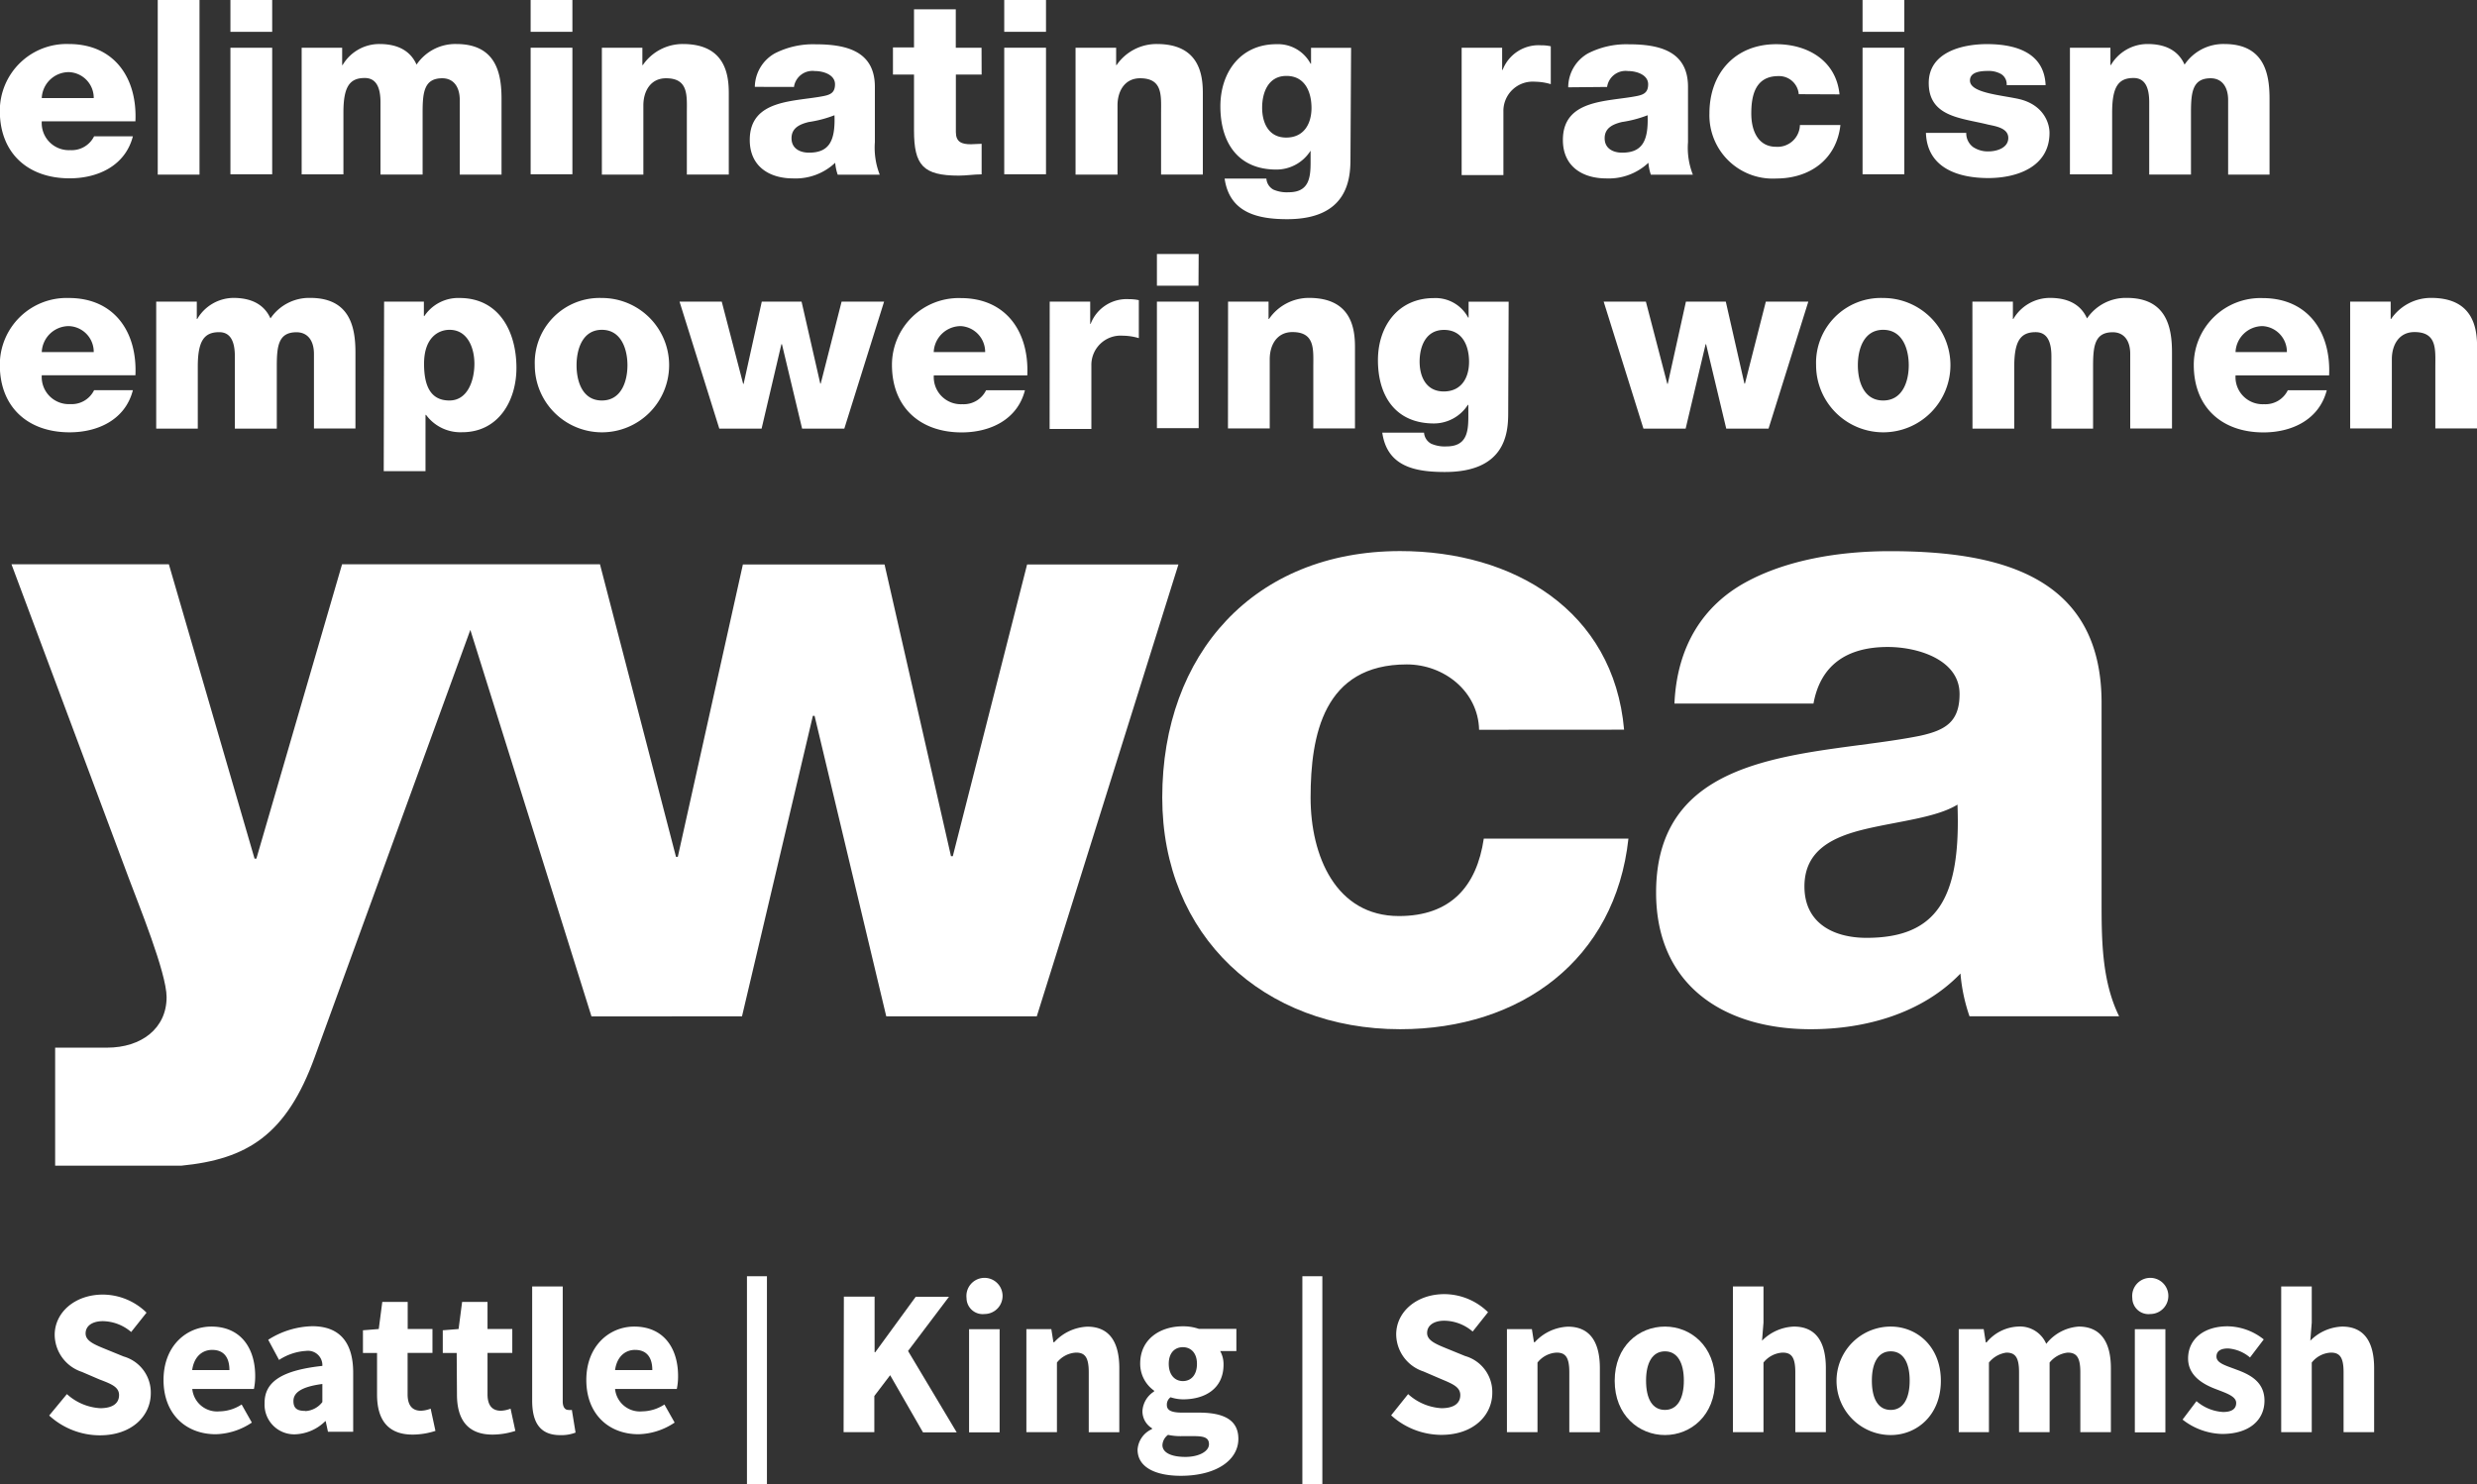 <svg id="Layer_1" data-name="Layer 1" xmlns="http://www.w3.org/2000/svg" viewBox="0 0 274.01 164.2"><rect x="0" y="0" width="274.01" height="164.2" fill="#333333" stroke="none"/><defs><style>.cls-1{fill:#fff;}</style></defs><title>YWCA_LOGO_WHITE</title><path class="cls-1" d="M55.64,63.24a3,3,0,0,1,3-2.87,2.85,2.85,0,0,1,2.75,2.87ZM66,65.81c.22-4.76-2.31-8.55-7.37-8.55A7.39,7.39,0,0,0,51,64.65c0,4.71,3.13,7.47,7.72,7.47,3.15,0,6.17-1.41,7-4.65H61.43A2.76,2.76,0,0,1,58.79,69a3,3,0,0,1-3.15-3.19Z" transform="translate(-51.02 -52.39)"/><rect class="cls-1" x="17.45" width="4.62" height="19.32"/><path class="cls-1" d="M76.51,57.67h4.62v14H76.51Zm4.62-1.76H76.51V52.39h4.62Z" transform="translate(-51.02 -52.39)"/><path class="cls-1" d="M84.39,57.67h4.48v1.92h.05A4.71,4.71,0,0,1,93,57.26c1.76,0,3.34.57,4.1,2.28a5.17,5.17,0,0,1,4.4-2.28c4.48,0,5,3.38,5,6.06v8.39h-4.62V63.46c0-1.51-.73-2.41-1.93-2.41-2,0-2.18,1.52-2.18,3.78v6.87H93.11v-8c0-1.66-.49-2.68-1.74-2.68-1.66,0-2.36.94-2.36,3.81v6.85H84.39Z" transform="translate(-51.02 -52.39)"/><path class="cls-1" d="M109.72,57.67h4.62v14h-4.62Zm4.62-1.76h-4.62V52.39h4.62Z" transform="translate(-51.02 -52.39)"/><path class="cls-1" d="M117.6,57.67h4.48v1.92h.05a5.35,5.35,0,0,1,4.43-2.33c4.7,0,5.08,3.41,5.08,5.44v9H127V64.92c0-1.92.22-3.87-2.3-3.87-1.74,0-2.51,1.46-2.51,3v7.66H117.6Z" transform="translate(-51.02 -52.39)"/><path class="cls-1" d="M138.58,67.68c0-1.11.87-1.54,1.9-1.79a13,13,0,0,0,2.85-.75c.11,2.89-.62,4.14-2.82,4.14-1,0-1.93-.46-1.93-1.59m.27-5.68a2.07,2.07,0,0,1,2.31-1.76c.95,0,2.23.41,2.23,1.46,0,.87-.43,1.14-1.22,1.3-3.2.65-8.21.3-8.21,4.87,0,2.89,2.12,4.25,4.81,4.25a6.38,6.38,0,0,0,4.64-1.73,5.4,5.4,0,0,0,.28,1.32h4.65a8.17,8.17,0,0,1-.54-3.6V62c0-4-3.23-4.71-6.58-4.71a9.33,9.33,0,0,0-4.48,1A4.33,4.33,0,0,0,134.52,62Z" transform="translate(-51.02 -52.39)"/><path class="cls-1" d="M159.61,60.64h-2.85V67c0,1.11.65,1.35,1.66,1.35.38,0,.78-.05,1.19-.05v3.38c-.84,0-1.68.14-2.53.14-3.94,0-4.95-1.14-4.95-5V60.64H149.8v-3h2.33V53.42h4.62v4.25h2.85Z" transform="translate(-51.02 -52.39)"/><path class="cls-1" d="M162.11,57.67h4.62v14h-4.62Zm4.62-1.76h-4.62V52.39h4.62Z" transform="translate(-51.02 -52.39)"/><path class="cls-1" d="M170,57.67h4.49v1.92h.05A5.35,5.35,0,0,1,179,57.26c4.7,0,5.08,3.41,5.08,5.44v9h-4.62V64.92c0-1.92.22-3.87-2.32-3.87-1.73,0-2.5,1.46-2.5,3v7.66H170Z" transform="translate(-51.02 -52.39)"/><path class="cls-1" d="M196.1,64.33c0,1.76-.84,3.28-2.8,3.28s-2.66-1.65-2.66-3.3.65-3.52,2.69-3.52,2.77,1.76,2.77,3.55m4.38-6.66h-4.43v1.76H196a4.08,4.08,0,0,0-3.78-2.16c-4,0-6.2,3.14-6.2,6.87,0,4,1.93,7,6.2,7A4.47,4.47,0,0,0,196,69.06H196v1.33c0,1.73-.22,3.27-2.42,3.27a3.73,3.73,0,0,1-1.69-.29,1.5,1.5,0,0,1-.78-1.22h-4.62c.54,3.77,3.64,4.49,6.92,4.49,6.61,0,7-4.33,7-6.63Z" transform="translate(-51.02 -52.39)"/><path class="cls-1" d="M212.71,57.67h4.48v2.46h.05a4.26,4.26,0,0,1,4.24-2.73,4.86,4.86,0,0,1,1.09.11V61.7a6.37,6.37,0,0,0-1.76-.27,3.24,3.24,0,0,0-3.48,3.33v7h-4.62Z" transform="translate(-51.02 -52.39)"/><path class="cls-1" d="M228.53,67.68c0-1.11.87-1.54,1.9-1.79a13,13,0,0,0,2.85-.75c.11,2.89-.62,4.14-2.82,4.14-1,0-1.93-.46-1.93-1.59m.27-5.68a2.07,2.07,0,0,1,2.31-1.76c.95,0,2.23.41,2.23,1.46,0,.87-.43,1.14-1.22,1.3-3.21.65-8.21.3-8.21,4.87,0,2.89,2.12,4.25,4.81,4.25a6.4,6.4,0,0,0,4.65-1.73,5.55,5.55,0,0,0,.27,1.32h4.65a8.12,8.12,0,0,1-.54-3.6V62c0-4-3.24-4.71-6.57-4.71a9.33,9.33,0,0,0-4.48,1,4.32,4.32,0,0,0-2.2,3.76Z" transform="translate(-51.02 -52.39)"/><path class="cls-1" d="M250,62.81a2.18,2.18,0,0,0-2.25-2c-2.58,0-3,2.19-3,4.14s.78,3.68,2.74,3.68a2.47,2.47,0,0,0,2.64-2.41h4.48c-.41,3.76-3.34,5.92-7.1,5.92a7,7,0,0,1-7.39-7.2c0-4.47,2.86-7.66,7.39-7.66,3.51,0,6.63,1.84,7,5.55Z" transform="translate(-51.02 -52.39)"/><path class="cls-1" d="M257.06,57.67h4.62v14h-4.62Zm4.62-1.76h-4.62V52.39h4.62Z" transform="translate(-51.02 -52.39)"/><path class="cls-1" d="M268.53,67.09a1.89,1.89,0,0,0,.76,1.57,2.93,2.93,0,0,0,1.71.48c.9,0,2.18-.38,2.18-1.49s-1.44-1.3-2.25-1.48c-2.91-.73-6.55-.82-6.55-4.6,0-3.39,3.67-4.3,6.44-4.3,3.1,0,6.33.89,6.49,4.54H273a1.32,1.32,0,0,0-.6-1.22,2.75,2.75,0,0,0-1.46-.35c-.76,0-2,.08-2,1.06,0,1.32,3.09,1.57,5.21,2,2.85.57,3.59,2.62,3.59,3.79,0,3.76-3.59,5-6.77,5-3.34,0-6.77-1.11-6.9-5Z" transform="translate(-51.02 -52.39)"/><path class="cls-1" d="M280,57.67h4.48v1.92h.05a4.7,4.7,0,0,1,4.05-2.33c1.77,0,3.34.57,4.1,2.28a5.17,5.17,0,0,1,4.4-2.28c4.48,0,5,3.38,5,6.06v8.39H297.5V63.46c0-1.51-.73-2.41-1.93-2.41-2,0-2.18,1.52-2.18,3.78v6.87h-4.62v-8c0-1.66-.48-2.68-1.73-2.68-1.66,0-2.37.94-2.37,3.81v6.85H280Z" transform="translate(-51.02 -52.39)"/><path class="cls-1" d="M55.64,91.34a3,3,0,0,1,3-2.87,2.85,2.85,0,0,1,2.75,2.87ZM66,93.91c.22-4.76-2.31-8.55-7.37-8.55A7.39,7.39,0,0,0,51,92.75c0,4.71,3.13,7.47,7.72,7.47,3.15,0,6.17-1.41,7-4.66H61.43a2.76,2.76,0,0,1-2.64,1.54,3,3,0,0,1-3.15-3.19Z" transform="translate(-51.02 -52.39)"/><path class="cls-1" d="M68.3,85.76h4.49v1.92h.05a4.69,4.69,0,0,1,4-2.33c1.76,0,3.34.57,4.1,2.27a5.17,5.17,0,0,1,4.4-2.27c4.48,0,5,3.38,5,6.06v8.39H85.75V91.55c0-1.52-.73-2.4-1.93-2.4-2,0-2.18,1.51-2.18,3.78v6.88H77v-8c0-1.65-.49-2.67-1.73-2.67-1.66,0-2.37.95-2.37,3.82v6.85H68.3Z" transform="translate(-51.02 -52.39)"/><path class="cls-1" d="M100.75,88.88c2,0,2.75,2,2.75,3.76s-.7,4.06-2.77,4.06-2.8-1.6-2.8-4.06c0-2.9,1.58-3.76,2.82-3.76m-7.28,15.64h4.62V98.29h.06a4.72,4.72,0,0,0,4,1.92c4,0,6-3.47,6-7.12,0-3.95-1.87-7.73-6.3-7.73a4.51,4.51,0,0,0-3.89,2h-.05V85.76h-4.4Z" transform="translate(-51.02 -52.39)"/><path class="cls-1" d="M114.8,92.8c0-1.78.66-3.92,2.8-3.92s2.83,2.14,2.83,3.92-.68,3.9-2.83,3.9-2.8-2.11-2.8-3.9m-4.62,0a7.43,7.43,0,1,0,7.42-7.44,7.17,7.17,0,0,0-7.42,7.44" transform="translate(-51.02 -52.39)"/><polygon class="cls-1" points="93.4 47.42 88.73 47.42 86.5 38.08 86.44 38.08 84.25 47.42 79.57 47.42 75.17 33.37 79.84 33.37 82.21 42.47 82.26 42.47 84.27 33.37 88.67 33.37 90.74 42.44 90.79 42.44 93.1 33.37 97.8 33.37 93.4 47.42"/><path class="cls-1" d="M154.31,91.34a3,3,0,0,1,3-2.87A2.86,2.86,0,0,1,160,91.34Zm10.35,2.58c.22-4.76-2.3-8.55-7.36-8.55a7.39,7.39,0,0,0-7.61,7.39c0,4.71,3.13,7.47,7.71,7.47,3.16,0,6.17-1.41,7-4.66H160.1a2.75,2.75,0,0,1-2.63,1.54,3,3,0,0,1-3.15-3.19Z" transform="translate(-51.02 -52.39)"/><path class="cls-1" d="M167.14,85.76h4.48v2.46h.05a4.26,4.26,0,0,1,4.24-2.73,4.89,4.89,0,0,1,1.09.11V89.8a6.4,6.4,0,0,0-1.77-.27,3.24,3.24,0,0,0-3.48,3.32v7h-4.62Z" transform="translate(-51.02 -52.39)"/><path class="cls-1" d="M179,85.76h4.62v14H179ZM183.6,84H179V80.49h4.62Z" transform="translate(-51.02 -52.39)"/><path class="cls-1" d="M186.87,85.76h4.48v1.92h.05a5.35,5.35,0,0,1,4.43-2.33c4.7,0,5.08,3.41,5.08,5.44v9H196.3V93c0-1.93.22-3.87-2.31-3.87-1.74,0-2.51,1.46-2.51,3v7.66h-4.62Z" transform="translate(-51.02 -52.39)"/><path class="cls-1" d="M213.53,92.42c0,1.76-.84,3.28-2.8,3.28s-2.67-1.65-2.67-3.3.66-3.51,2.7-3.51,2.77,1.76,2.77,3.54m4.38-6.66h-4.43v1.76h-.05a4.09,4.09,0,0,0-3.78-2.16c-4,0-6.2,3.14-6.2,6.87,0,3.95,1.94,7,6.2,7a4.48,4.48,0,0,0,3.75-2.06h.05v1.33c0,1.73-.22,3.27-2.42,3.27a3.72,3.72,0,0,1-1.69-.3,1.51,1.51,0,0,1-.79-1.22h-4.62c.54,3.76,3.64,4.35,6.93,4.35,6.61,0,7-4.19,7-6.49Z" transform="translate(-51.02 -52.39)"/><polygon class="cls-1" points="195.64 47.42 190.96 47.42 188.73 38.08 188.68 38.08 186.47 47.42 181.8 47.42 177.4 33.37 182.07 33.37 184.44 42.47 184.49 42.47 186.5 33.37 190.91 33.37 192.97 42.44 193.03 42.44 195.34 33.37 200.04 33.37 195.64 47.42"/><path class="cls-1" d="M256.54,92.8c0-1.78.65-3.92,2.8-3.92s2.83,2.14,2.83,3.92-.68,3.9-2.83,3.9-2.8-2.11-2.8-3.9m-4.62,0a7.43,7.43,0,1,0,7.41-7.44,7.17,7.17,0,0,0-7.41,7.44" transform="translate(-51.02 -52.39)"/><path class="cls-1" d="M269.21,85.76h4.48v1.92h.05a4.7,4.7,0,0,1,4.05-2.33c1.77,0,3.34.57,4.1,2.27a5.18,5.18,0,0,1,4.4-2.27c4.48,0,5,3.38,5,6.06v8.39h-4.62V91.55c0-1.52-.73-2.4-1.93-2.4-2,0-2.18,1.51-2.18,3.78v6.88h-4.61v-8c0-1.65-.49-2.67-1.74-2.67-1.66,0-2.37.95-2.37,3.82v6.85h-4.62Z" transform="translate(-51.02 -52.39)"/><path class="cls-1" d="M298.32,91.34a3,3,0,0,1,3-2.87A2.85,2.85,0,0,1,304,91.34Zm10.35,2.58c.22-4.76-2.31-8.55-7.37-8.55a7.38,7.38,0,0,0-7.6,7.39c0,4.71,3.12,7.47,7.71,7.47,3.15,0,6.16-1.41,7-4.66H304.1a2.75,2.75,0,0,1-2.63,1.54,3,3,0,0,1-3.15-3.19Z" transform="translate(-51.02 -52.39)"/><path class="cls-1" d="M311,85.76h4.48v1.92h.05a5.34,5.34,0,0,1,4.43-2.33c4.7,0,5.08,3.41,5.08,5.44v9h-4.62V93c0-1.93.22-3.87-2.31-3.87-1.74,0-2.5,1.46-2.5,3v7.66H311Z" transform="translate(-51.02 -52.39)"/><path class="cls-1" d="M88.86,114.82l-9.48,32.57h-.2L69.7,114.82H52.29l13,34.79c1,2.7,4.16,10.41,4.16,13.1,0,3.47-2.8,5.59-6.58,5.59H57.12v13.06H71.06c7.26-.71,11.65-3.35,14.8-12.09l17.19-47.19,13.4,42.76H133.1l7.84-33.25h.19l7.93,33.25h16.65l15.67-50H164.64l-8.22,32.28h-.2l-7.35-32.28H133.2L126,147.19h-.2l-8.41-32.37Z" transform="translate(-51.02 -52.39)"/><path class="cls-1" d="M214.64,133.13c-.1-4.24-3.87-7.23-8-7.23-9.19,0-10.64,7.81-10.64,14.74,0,6.46,2.8,13.1,9.77,13.1,5.72,0,8.61-3.28,9.39-8.57h16c-1.45,13.38-11.89,21.09-25.25,21.09-15.09,0-26.32-10.3-26.32-25.63,0-15.9,10.16-27.27,26.32-27.27,12.49,0,23.61,6.55,24.77,19.76Z" transform="translate(-51.02 -52.39)"/><path class="cls-1" d="M250.63,150.47c0-4,3.1-5.49,6.77-6.36s7.83-1.26,10.16-2.7c.39,10.31-2.23,14.74-10.06,14.74-3.68,0-6.87-1.64-6.87-5.68m1-20.24c.77-4.24,3.67-6.26,8.22-6.26,3.39,0,7.94,1.44,7.94,5.2,0,3.08-1.55,4-4.35,4.62-11.43,2.31-29.22,1.06-29.22,17.35,0,10.3,7.54,15.12,17.12,15.12,6,0,12.29-1.73,16.55-6.16a19.32,19.32,0,0,0,1,4.73h16.55c-1.94-3.95-1.94-8.58-1.94-12.82V130.14c0-14.16-11.52-16.77-23.42-16.77-5.71,0-11.52,1-16,3.47s-7.54,6.84-7.83,13.39Z" transform="translate(-51.02 -52.39)"/><path class="cls-1" d="M58.42,206.63a6,6,0,0,0,3.68,1.56c1.4,0,2.09-.55,2.09-1.45S63.34,205.51,62,205l-1.93-.83a4.36,4.36,0,0,1-3-4.09c0-2.48,2.23-4.46,5.33-4.46a6.94,6.94,0,0,1,4.83,2l-1.7,2.14a4.92,4.92,0,0,0-3.13-1.2c-1.15,0-1.91.51-1.91,1.36s1,1.24,2.3,1.77l1.91.78a4.14,4.14,0,0,1,3,4.07c0,2.48-2.07,4.65-5.63,4.65A8.31,8.31,0,0,1,56.46,209Z" transform="translate(-51.02 -52.39)"/><path class="cls-1" d="M74.4,199.16c3.24,0,4.85,2.37,4.85,5.47a6.7,6.7,0,0,1-.14,1.43H72.29a2.76,2.76,0,0,0,3,2.48,4.6,4.6,0,0,0,2.46-.76l1.13,2a7.46,7.46,0,0,1-4,1.29c-3.27,0-5.77-2.21-5.77-6S71.66,199.16,74.4,199.16Zm2,4.81c0-1.31-.55-2.23-1.91-2.23-1.06,0-2,.71-2.21,2.23Z" transform="translate(-51.02 -52.39)"/><path class="cls-1" d="M86.68,203.51a1.59,1.59,0,0,0-1.79-1.66,6.13,6.13,0,0,0-3,1l-1.2-2.23a9.43,9.43,0,0,1,4.87-1.5c2.92,0,4.53,1.66,4.53,5.15v6.53H87.3l-.25-1.17H87a5,5,0,0,1-3.33,1.45,3.28,3.28,0,0,1-3.38-3.45C80.27,205.28,82.18,204,86.68,203.51Zm-1.89,5a2.54,2.54,0,0,0,1.89-1v-2c-2.41.32-3.2,1-3.2,1.89S84,208.49,84.8,208.49Z" transform="translate(-51.02 -52.39)"/><path class="cls-1" d="M92.73,202.08H91.17v-2.51l1.75-.14.39-3h2.81v3h2.74v2.64H96.11v4.58c0,1.29.57,1.82,1.47,1.82a3.22,3.22,0,0,0,1.08-.23l.53,2.46a8.22,8.22,0,0,1-2.53.41c-2.83,0-3.93-1.77-3.93-4.42Z" transform="translate(-51.02 -52.39)"/><path class="cls-1" d="M101.54,202.08H100v-2.51l1.75-.14.39-3h2.81v3h2.74v2.64h-2.74v4.58c0,1.29.57,1.82,1.47,1.82a3.22,3.22,0,0,0,1.08-.23l.53,2.46a8.22,8.22,0,0,1-2.53.41c-2.83,0-3.93-1.77-3.93-4.42Z" transform="translate(-51.02 -52.39)"/><path class="cls-1" d="M109.89,194.72h3.38v12.72c0,.71.32.94.6.94a1.42,1.42,0,0,0,.41,0l.41,2.51a4.4,4.4,0,0,1-1.7.28c-2.32,0-3.1-1.52-3.1-3.82Z" transform="translate(-51.02 -52.39)"/><path class="cls-1" d="M121.18,199.16c3.24,0,4.85,2.37,4.85,5.47a6.7,6.7,0,0,1-.14,1.43h-6.83a2.76,2.76,0,0,0,3,2.48,4.6,4.6,0,0,0,2.46-.76l1.13,2a7.46,7.46,0,0,1-4,1.29c-3.27,0-5.77-2.21-5.77-6S118.45,199.16,121.18,199.16Zm2,4.81c0-1.31-.55-2.23-1.91-2.23-1.06,0-2,.71-2.21,2.23Z" transform="translate(-51.02 -52.39)"/><path class="cls-1" d="M133.65,193.59h2.21v23h-2.21Z" transform="translate(-51.02 -52.39)"/><path class="cls-1" d="M144.37,195.85h3.4V202h.07l4.48-6.14H156l-4.53,6,5.38,9h-3.73l-3.63-6.32-1.75,2.3v4h-3.4Z" transform="translate(-51.02 -52.39)"/><path class="cls-1" d="M157.94,196a2,2,0,1,1,2,1.77A1.79,1.79,0,0,1,157.94,196Zm.28,3.45h3.38v11.41h-3.38Z" transform="translate(-51.02 -52.39)"/><path class="cls-1" d="M164.56,199.44h2.76l.23,1.45h.09a5.26,5.26,0,0,1,3.66-1.72c2.48,0,3.54,1.75,3.54,4.6v7.08h-3.38V204.2c0-1.66-.44-2.16-1.4-2.16a2.88,2.88,0,0,0-2.12,1.1v7.7h-3.38Z" transform="translate(-51.02 -52.39)"/><path class="cls-1" d="M178.46,210.5v-.09a2.19,2.19,0,0,1-1.06-1.93,2.75,2.75,0,0,1,1.29-2.14v-.09a3.65,3.65,0,0,1-1.54-3c0-2.74,2.25-4.12,4.71-4.12a5.28,5.28,0,0,1,1.77.28h4.16v2.46H186a3,3,0,0,1,.37,1.5c0,2.62-2,3.84-4.48,3.84a4.57,4.57,0,0,1-1.38-.23,1,1,0,0,0-.41.85c0,.58.46.85,1.72.85h1.84c2.8,0,4.35.85,4.35,2.9,0,2.37-2.46,4.09-6.37,4.09-2.67,0-4.78-.87-4.78-2.9A2.68,2.68,0,0,1,178.46,210.5Zm3.68,3.08c1.52,0,2.62-.62,2.62-1.4s-.62-.9-1.75-.9h-1.17a6.64,6.64,0,0,1-1.61-.14,1.5,1.5,0,0,0-.62,1.13C179.61,213.12,180.62,213.58,182.14,213.58Zm1.29-10.3c0-1.2-.67-1.84-1.56-1.84s-1.56.62-1.56,1.84.67,1.91,1.56,1.91S183.43,204.54,183.43,203.28Z" transform="translate(-51.02 -52.39)"/><path class="cls-1" d="M195.09,193.59h2.21v23h-2.21Z" transform="translate(-51.02 -52.39)"/><path class="cls-1" d="M206.79,206.63a6,6,0,0,0,3.68,1.56c1.4,0,2.09-.55,2.09-1.45s-.85-1.24-2.16-1.79l-1.93-.83a4.36,4.36,0,0,1-3-4.09c0-2.48,2.23-4.46,5.33-4.46a6.94,6.94,0,0,1,4.83,2l-1.7,2.14a4.92,4.92,0,0,0-3.13-1.2c-1.15,0-1.91.51-1.91,1.36s1,1.24,2.3,1.77l1.91.78a4.14,4.14,0,0,1,3,4.07c0,2.48-2.07,4.65-5.63,4.65a8.31,8.31,0,0,1-5.56-2.16Z" transform="translate(-51.02 -52.39)"/><path class="cls-1" d="M217.72,199.44h2.76l.23,1.45h.09a5.26,5.26,0,0,1,3.66-1.72c2.48,0,3.54,1.75,3.54,4.6v7.08h-3.38V204.2c0-1.66-.44-2.16-1.4-2.16a2.88,2.88,0,0,0-2.12,1.1v7.7h-3.38Z" transform="translate(-51.02 -52.39)"/><path class="cls-1" d="M235.2,199.16c2.87,0,5.54,2.18,5.54,6s-2.67,6-5.54,6-5.56-2.18-5.56-6S232.3,199.16,235.2,199.16Zm0,9.22c1.38,0,2.09-1.26,2.09-3.24s-.71-3.24-2.09-3.24-2.09,1.26-2.09,3.24S233.79,208.38,235.2,208.38Z" transform="translate(-51.02 -52.39)"/><path class="cls-1" d="M242.72,194.72h3.38v4l-.16,2a5.24,5.24,0,0,1,3.52-1.56c2.48,0,3.54,1.75,3.54,4.6v7.08h-3.38V204.2c0-1.66-.44-2.16-1.4-2.16a2.89,2.89,0,0,0-2.12,1.1v7.7h-3.38Z" transform="translate(-51.02 -52.39)"/><path class="cls-1" d="M260.18,199.16c2.87,0,5.54,2.18,5.54,6s-2.67,6-5.54,6a6,6,0,0,1,0-12Zm0,9.22c1.38,0,2.09-1.26,2.09-3.24s-.71-3.24-2.09-3.24-2.09,1.26-2.09,3.24S258.77,208.38,260.18,208.38Z" transform="translate(-51.02 -52.39)"/><path class="cls-1" d="M267.7,199.44h2.76l.23,1.47h.09a4.77,4.77,0,0,1,3.45-1.75,3.16,3.16,0,0,1,3.15,1.91,5,5,0,0,1,3.59-1.91c2.46,0,3.56,1.75,3.56,4.6v7.08h-3.38V204.2c0-1.66-.44-2.16-1.4-2.16a3,3,0,0,0-2,1.1v7.7h-3.38V204.2c0-1.66-.44-2.16-1.4-2.16a3,3,0,0,0-1.93,1.1v7.7H267.7Z" transform="translate(-51.02 -52.39)"/><path class="cls-1" d="M286.9,196a2,2,0,1,1,2,1.77A1.79,1.79,0,0,1,286.9,196Zm.28,3.45h3.38v11.41h-3.38Z" transform="translate(-51.02 -52.39)"/><path class="cls-1" d="M294,207.41a4.92,4.92,0,0,0,2.94,1.2c1,0,1.45-.37,1.45-1,0-.76-1.15-1.1-2.32-1.56-1.38-.53-3-1.47-3-3.36,0-2.12,1.72-3.56,4.37-3.56a6.56,6.56,0,0,1,4,1.45l-1.52,2a4.21,4.21,0,0,0-2.42-1c-.87,0-1.29.32-1.29.9,0,.74,1.06,1,2.23,1.45,1.45.53,3.08,1.33,3.08,3.43s-1.63,3.68-4.69,3.68a7.36,7.36,0,0,1-4.37-1.59Z" transform="translate(-51.02 -52.39)"/><path class="cls-1" d="M303.37,194.72h3.38v4l-.16,2a5.24,5.24,0,0,1,3.52-1.56c2.48,0,3.54,1.75,3.54,4.6v7.08h-3.38V204.2c0-1.66-.44-2.16-1.4-2.16a2.88,2.88,0,0,0-2.12,1.1v7.7h-3.38Z" transform="translate(-51.02 -52.39)"/></svg>